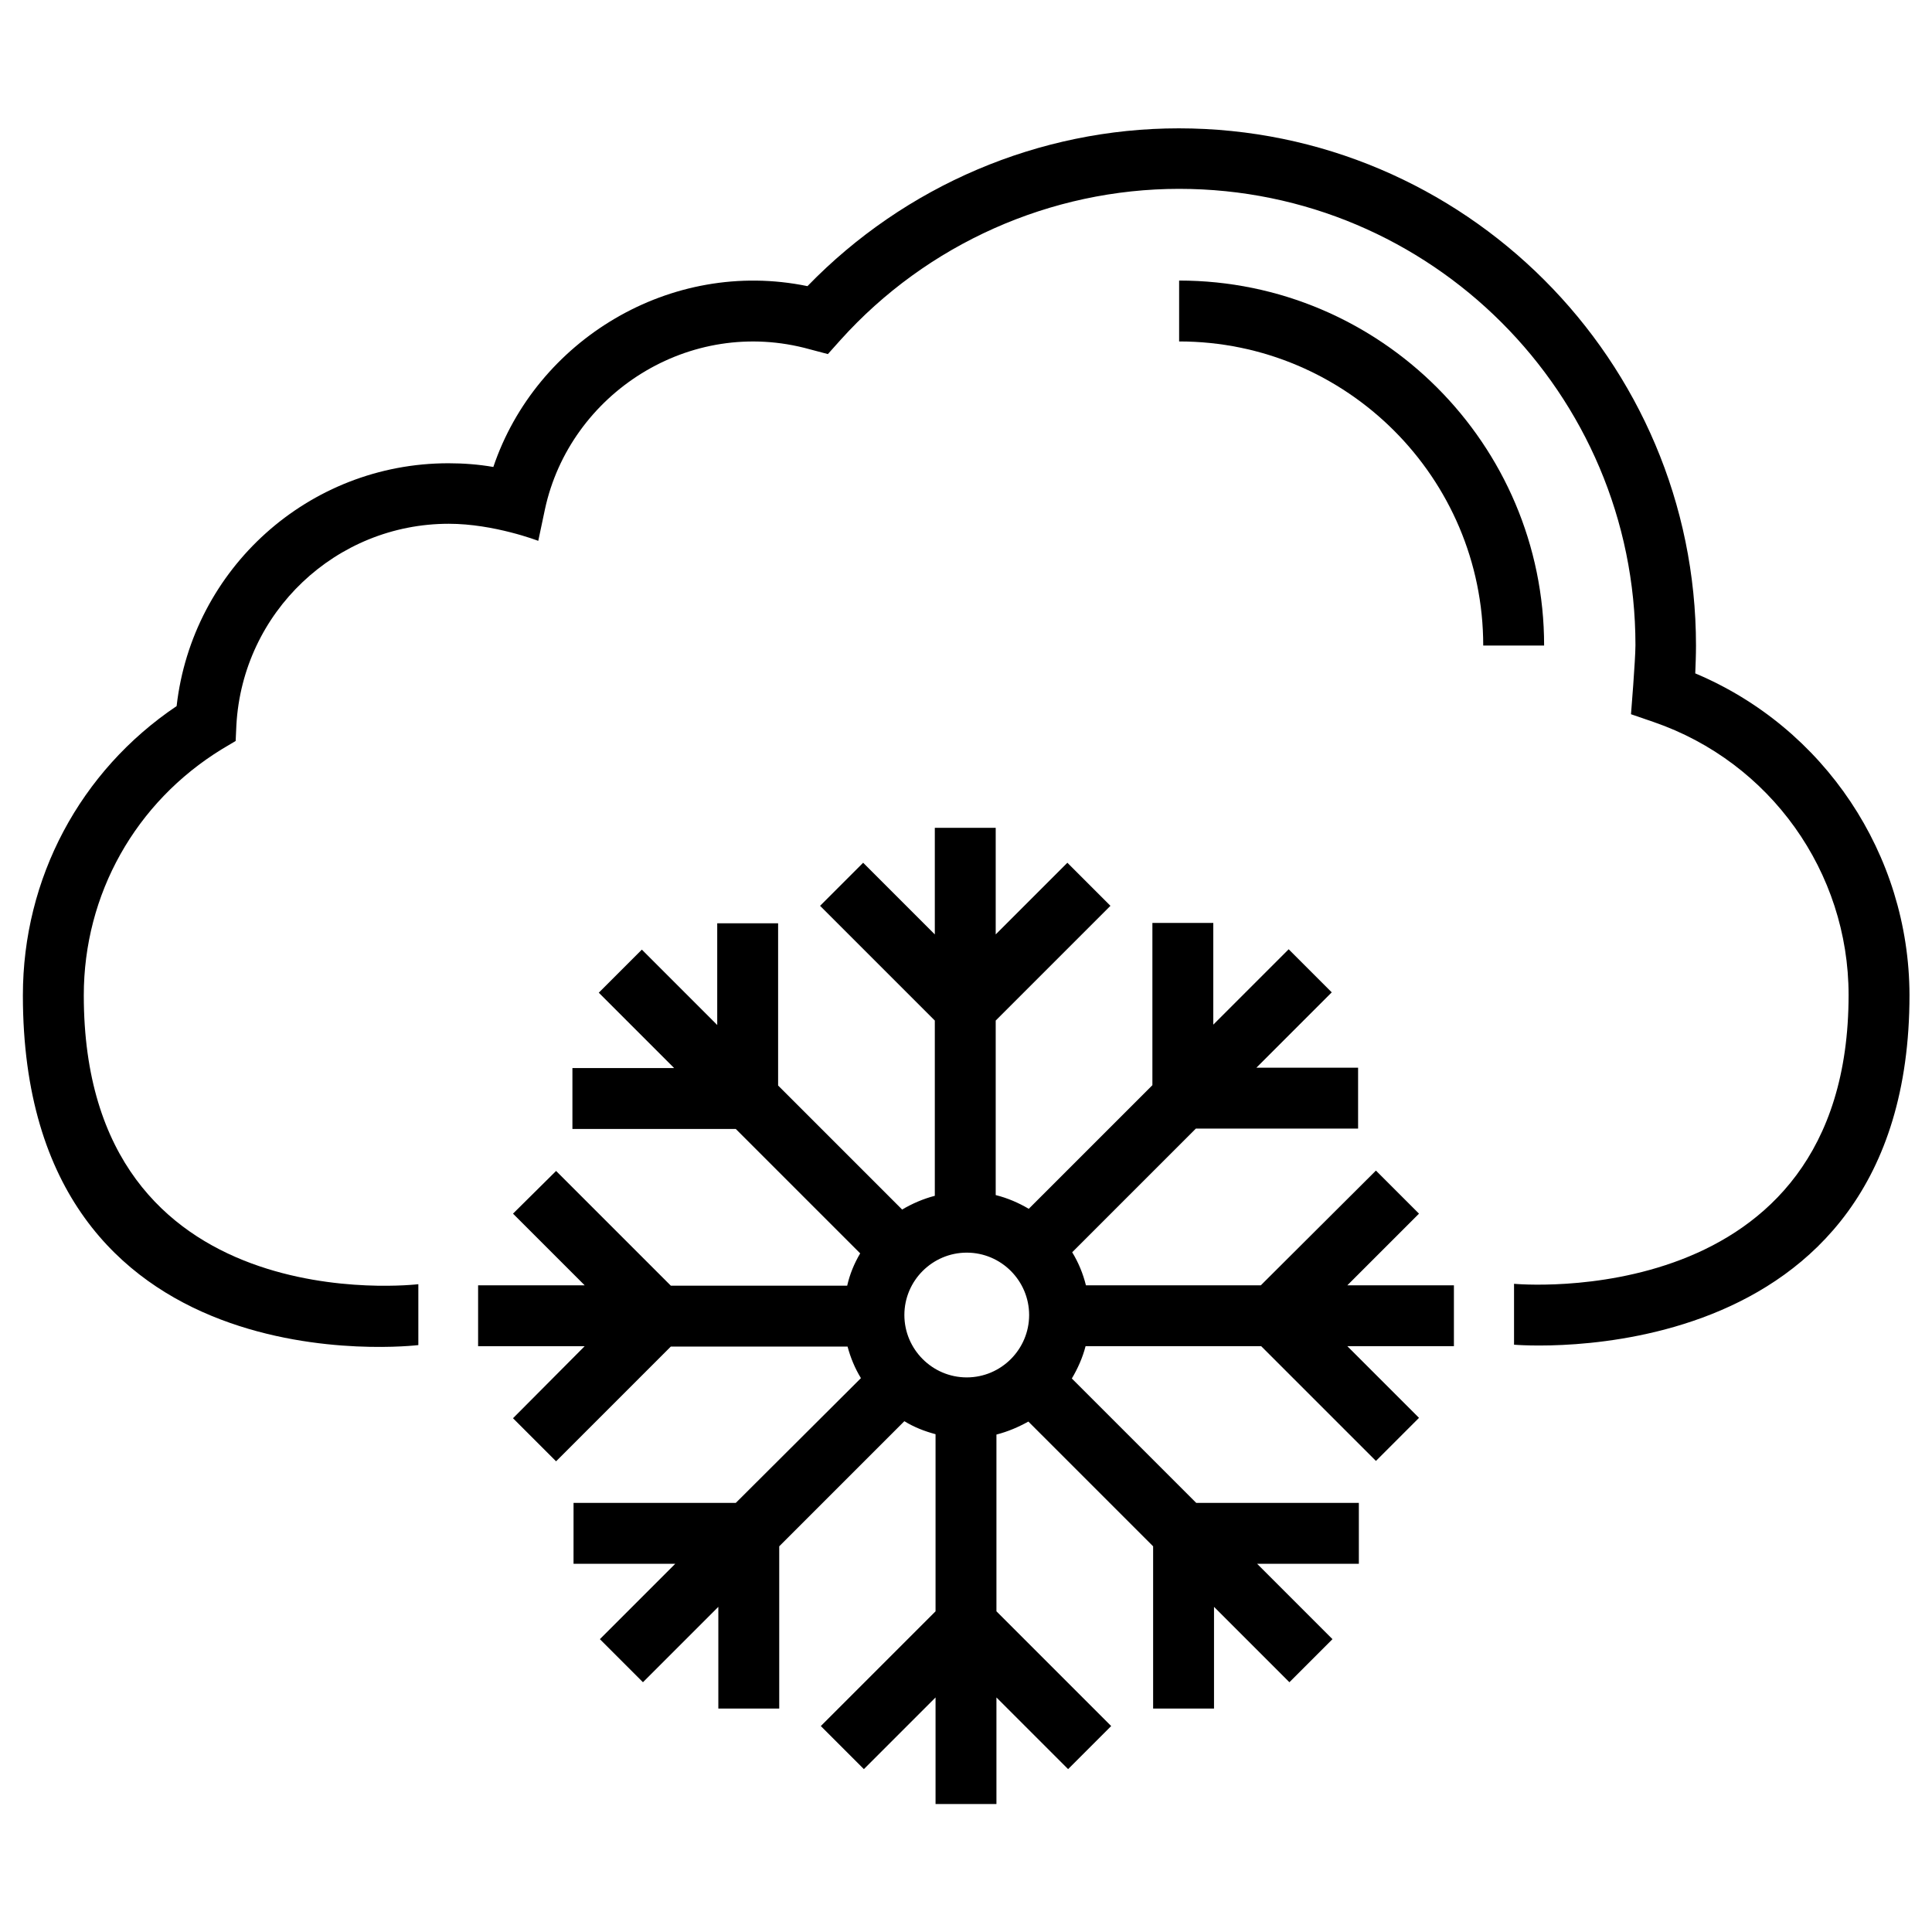 <?xml version="1.0" encoding="UTF-8"?>
<!-- Uploaded to: SVG Repo, www.svgrepo.com, Generator: SVG Repo Mixer Tools -->
<svg fill="#000000" width="800px" height="800px" version="1.1" viewBox="144 144 512 512" xmlns="http://www.w3.org/2000/svg">
 <g>
  <path d="m520.05 465.63-11.414-11.414-30.504 30.402h-46.348c-0.789-3.148-1.969-6.004-3.641-8.758l32.766-32.766h43v-16.137h-26.961l19.977-19.977-11.414-11.414-19.977 19.977v-26.961h-16.137v43l-32.766 32.766c-2.656-1.574-5.609-2.856-8.758-3.641v-46.25l30.406-30.406-11.414-11.414-18.992 18.992v-28.242h-16.137v28.242l-18.992-18.992-11.414 11.414 30.406 30.406v46.445c-3.051 0.789-6.004 2.066-8.66 3.641l-32.867-32.867v-43h-16.137v26.961l-19.977-19.977-11.414 11.414 19.977 19.977h-26.961v16.137l43.297 0.004 32.965 32.965c-1.574 2.656-2.754 5.512-3.445 8.562h-46.738l-30.406-30.406-11.418 11.316 18.992 18.992h-28.242v16.137h28.242l-18.992 19.09 11.414 11.414 30.406-30.406h46.84c0.789 2.953 1.969 5.805 3.543 8.363l-33.16 33.062h-43l-0.004 16.137h26.961l-19.977 19.977 11.414 11.414 19.977-19.977v26.961h16.137v-43l33.16-33.16c2.559 1.574 5.312 2.656 8.266 3.445v46.938l-30.406 30.406 11.414 11.414 18.992-18.992v28.242h16.137v-28.242l18.992 18.992 11.414-11.414-30.406-30.406v-46.84c3.051-0.789 5.805-1.969 8.461-3.445l33.062 33.062v43h16.137v-26.961l19.977 19.977 11.414-11.414-19.969-19.977h26.961v-16.137h-43.098l-32.965-32.965c1.574-2.656 2.856-5.512 3.641-8.562h46.543l30.406 30.406 11.414-11.414-18.992-18.992h28.242v-16.137h-28.242zm-119.85 43.395c-9.152 0-16.531-7.477-16.531-16.531 0-9.152 7.477-16.531 16.531-16.531 9.152 0 16.531 7.477 16.531 16.531 0 9.051-7.379 16.531-16.531 16.531z"/>
  <path d="m456.48 218.35v16.137c44.477 0 80.59 36.211 80.59 80.59h16.137c0-53.332-43.395-96.727-96.727-96.727z"/>
  <path d="m593.26 322.46c0.098-2.461 0.195-4.922 0.195-7.379 0-75.57-61.5-137.07-137.07-137.07-37 0-72.52 15.152-98.398 41.82-36.309-7.477-71.93 14.367-83.246 47.922-3.938-0.688-7.969-0.984-11.906-0.984-37.098 0-67.895 27.945-72.027 64.355-25.59 17.215-40.742 45.652-40.742 76.648 0 105.48 104.8 92.691 104.8 92.691v-16.137s-88.66 10.727-88.66-76.555c0-26.766 13.676-51.168 36.605-65.238l3.641-2.164 0.195-4.231c1.672-29.914 26.371-53.332 56.285-53.332 12.004 0 23.715 4.527 23.715 4.527l1.77-8.363c6.594-30.602 38.277-51.266 70.16-42.41l4.82 1.277 3.344-3.738c22.926-25.484 55.695-40.051 89.742-40.051 66.715 0 120.93 54.219 120.93 120.93 0 3.836-1.18 18.301-1.18 18.301l6.004 2.066c30.898 10.629 51.66 39.754 51.66 72.324 0 84.918-88.66 76.555-88.66 76.555v16.137s104.8 9.25 104.8-92.691c-0.098-37.297-22.629-70.852-56.773-85.215z"/>
 </g>
</svg>